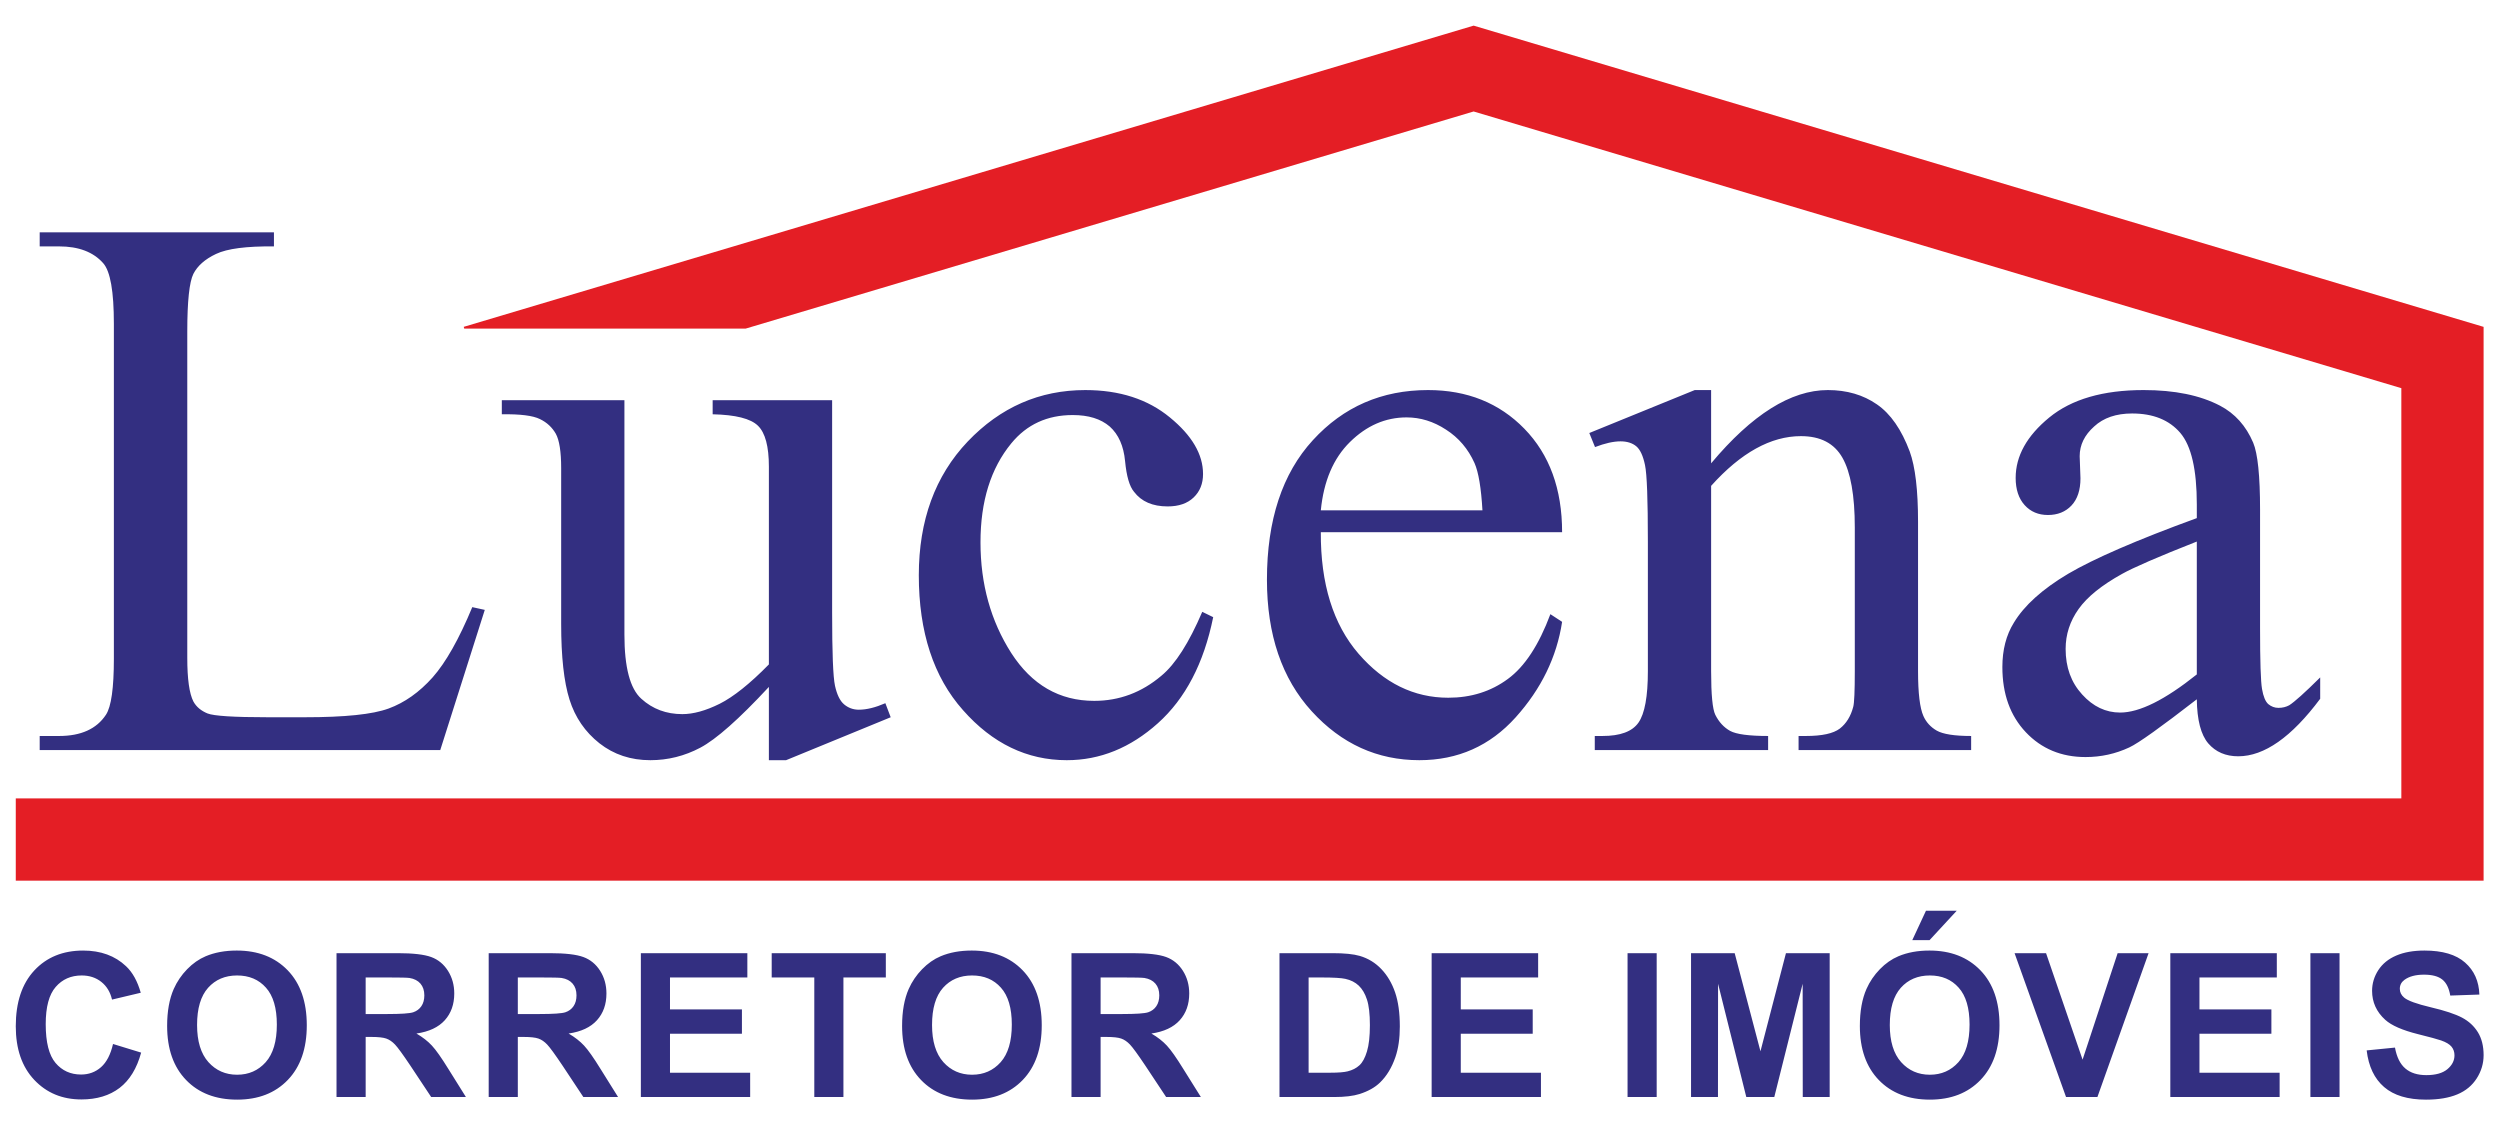 <?xml version="1.0" encoding="UTF-8" standalone="no"?>
<!-- Created with Inkscape (http://www.inkscape.org/) -->

<svg
   version="1.1"
   id="svg2"
   width="266.667"
   height="120"
   viewBox="0 0 266.667 120"
   sodipodi:docname="logo-lucena-c.eps"
   xmlns:inkscape="http://www.inkscape.org/namespaces/inkscape"
   xmlns:sodipodi="http://sodipodi.sourceforge.net/DTD/sodipodi-0.dtd"
   xmlns="http://www.w3.org/2000/svg"
   xmlns:svg="http://www.w3.org/2000/svg">
  <defs
     id="defs6" />
  <sodipodi:namedview
     id="namedview4"
     pagecolor="#ffffff"
     bordercolor="#000000"
     borderopacity="0.25"
     inkscape:showpageshadow="2"
     inkscape:pageopacity="0.0"
     inkscape:pagecheckerboard="0"
     inkscape:deskcolor="#d1d1d1" />
  <g
     id="g8"
     inkscape:groupmode="layer"
     inkscape:label="ink_ext_XXXXXX"
     transform="matrix(1.333,0,0,-1.333,0,120)">
    <g
       id="g10"
       transform="scale(0.1)">
      <path
         d="m 377.922,414.391 10,-2.192 -35.621,-112.16 H 31.762 v 11.25 h 15.52 c 17.488,0 29.988,5.621 37.488,16.973 4.27,6.457 6.352,21.449 6.352,44.886 v 268.051 c 0,25.832 -2.812,41.973 -8.543,48.43 -7.906,8.961 -19.68,13.43 -35.297,13.43 H 31.762 v 11.25 H 219.211 v -11.25 c -21.973,0.211 -37.383,-1.77 -46.34,-6.039 -8.851,-4.161 -14.891,-9.579 -18.121,-15.93 -3.23,-6.461 -4.891,-21.871 -4.891,-46.141 V 373.77 c 0,-16.969 1.661,-28.532 4.891,-34.891 2.398,-4.367 6.25,-7.488 11.352,-9.578 5,-1.981 20.929,-3.02 47.699,-3.02 H 244 c 31.871,0 54.148,2.289 66.961,6.981 12.809,4.687 24.578,13.019 35.199,24.886 10.52,11.872 21.141,30.622 31.762,56.243 z M 665.871,579.969 V 410.012 c 0,-31.871 0.731,-51.34 2.289,-58.532 1.57,-7.082 3.961,-12.082 7.289,-14.89 3.34,-2.809 7.289,-4.27 11.77,-4.27 6.25,0 13.332,1.77 21.25,5.211 l 4.269,-11.25 -83.726,-34.359 h -13.75 v 58.629 c -23.953,-25.832 -42.282,-41.973 -54.883,-48.641 -12.598,-6.66 -25.93,-9.988 -39.988,-9.988 -15.621,0 -29.161,4.469 -40.719,13.527 -11.461,9.063 -19.481,20.731 -23.953,35 -4.481,14.262 -6.668,34.36 -6.668,60.403 v 124.757 c 0,13.219 -1.461,22.391 -4.27,27.493 -2.91,5.097 -7.082,9.058 -12.703,11.769 -5.629,2.809 -15.828,4.059 -30.519,3.848 v 11.25 H 499.66 V 392.41 c 0,-26.14 4.481,-43.219 13.539,-51.34 9.063,-8.23 20,-12.289 32.813,-12.289 8.738,0 18.636,2.707 29.777,8.231 11.039,5.519 24.27,16.039 39.473,31.547 v 158.3 c 0,16.141 -2.922,27.071 -8.75,32.7 -5.832,5.722 -17.91,8.75 -36.242,9.16 v 11.25 z m 304.93,-173.598 c -7.5,-36.973 -22.289,-65.199 -44.262,-84.883 -21.98,-19.679 -46.238,-29.566 -72.898,-29.566 -31.762,0 -59.469,13.328 -83,39.988 -23.641,26.551 -35.411,62.578 -35.411,107.988 0,43.84 13.02,79.563 39.161,107.063 26.14,27.391 57.48,41.129 94.039,41.129 27.492,0 49.98,-7.289 67.691,-21.871 17.699,-14.469 26.551,-29.571 26.551,-45.297 0,-7.703 -2.5,-13.953 -7.5,-18.742 -4.992,-4.789 -11.871,-7.192 -20.82,-7.192 -11.981,0 -20.942,3.852 -26.872,11.66 -3.652,4.274 -6.039,12.5 -7.191,24.582 -1.141,12.079 -5.199,21.348 -12.289,27.7 -7.18,6.148 -16.969,9.172 -29.57,9.172 -20.41,0 -36.758,-7.5 -49.16,-22.602 -16.45,-20 -24.68,-46.34 -24.68,-79.25 0,-33.43 8.23,-62.898 24.582,-88.52 16.449,-25.519 38.527,-38.332 66.437,-38.332 20,0 37.911,6.672 53.743,20.102 11.25,9.27 22.078,26.352 32.699,51.141 z m 86.119,68 c -0.21,-41.34 9.89,-73.73 30.2,-97.269 20.31,-23.43 44.26,-35.204 71.75,-35.204 18.23,0 34.16,5 47.7,15 13.54,9.891 24.89,27.282 34.05,51.864 l 9.38,-6.141 c -4.27,-28.121 -16.66,-53.633 -37.18,-76.441 -20.52,-22.809 -46.24,-34.258 -77.07,-34.258 -33.53,0 -62.27,13.008 -86.12,39.148 -23.85,26.141 -35.82,61.239 -35.82,105.289 0,47.7 12.28,84.981 36.76,111.641 24.47,26.762 55.19,40.09 92.16,40.09 31.24,0 56.97,-10.309 77.07,-30.93 20.1,-20.621 30.2,-48.211 30.2,-82.789 z m 0,17.5 h 129.34 c -1.04,17.91 -3.12,30.508 -6.35,37.801 -5.1,11.348 -12.7,20.308 -22.81,26.758 -9.99,6.558 -20.51,9.789 -31.55,9.789 -16.87,0 -31.97,-6.559 -45.3,-19.68 -13.33,-13.117 -21.04,-31.348 -23.33,-54.668 z m 312.32,37.59 c 32.7,39.051 63.84,58.629 93.41,58.629 15.21,0 28.33,-3.852 39.26,-11.449 11.04,-7.61 19.69,-20.211 26.25,-37.7 4.47,-12.293 6.66,-31.043 6.66,-56.242 V 363.148 c 0,-17.597 1.46,-29.468 4.27,-35.828 2.19,-4.992 5.83,-8.949 10.73,-11.761 5,-2.821 14.16,-4.27 27.49,-4.27 v -11.25 h -138.09 v 11.25 h 5.83 c 12.92,0 21.98,1.973 27.18,5.93 5.11,3.961 8.75,9.793 10.73,17.39 0.83,3.02 1.25,12.602 1.25,28.539 v 115.071 c 0,25.519 -3.33,44.16 -9.89,55.722 -6.56,11.559 -17.6,17.289 -33.22,17.289 -24.06,0 -48.01,-13.23 -71.86,-39.789 V 363.148 c 0,-18.847 1.14,-30.41 3.33,-34.886 2.92,-5.832 6.87,-10.102 11.87,-12.91 5,-2.711 15.1,-4.063 30.41,-4.063 v -11.25 h -138.71 v 11.25 h 6.14 c 14.27,0 23.85,3.539 28.85,10.723 5,7.187 7.5,20.929 7.5,41.136 v 103.723 c 0,33.539 -0.73,53.949 -2.3,61.238 -1.56,7.391 -3.85,12.391 -6.97,14.993 -3.13,2.609 -7.4,3.957 -12.6,3.957 -5.73,0 -12.5,-1.559 -20.42,-4.579 l -4.58,11.25 84.36,34.36 h 13.12 z m 388.65,-188.813 c -28.64,-22.179 -46.65,-35.089 -54.05,-38.527 -10.93,-5.101 -22.6,-7.699 -34.99,-7.699 -19.37,0 -35.3,6.656 -47.8,19.887 -12.5,13.222 -18.75,30.613 -18.75,52.171 0,13.641 3.02,25.52 9.17,35.411 8.33,13.847 22.81,26.871 43.43,39.16 20.72,12.179 54.98,27.07 102.99,44.57 v 10.93 c 0,27.808 -4.37,46.871 -13.23,57.277 -8.85,10.313 -21.66,15.524 -38.53,15.524 -12.7,0 -22.91,-3.442 -30.41,-10.422 -7.7,-6.871 -11.56,-14.782 -11.56,-23.739 l 0.63,-17.711 c 0,-9.371 -2.4,-16.66 -7.19,-21.761 -4.79,-5.098 -11.14,-7.598 -18.85,-7.598 -7.6,0 -13.85,2.598 -18.64,7.91 -4.79,5.309 -7.18,12.598 -7.18,21.77 0,17.488 8.95,33.64 26.87,48.32 17.91,14.68 43.11,21.969 75.5,21.969 24.89,0 45.19,-4.16 61.13,-12.488 11.97,-6.25 20.83,-16.153 26.55,-29.582 3.65,-8.641 5.52,-26.559 5.52,-53.532 v -94.769 c 0,-26.547 0.52,-42.899 1.57,-48.84 1.04,-6.039 2.7,-10 4.99,-12.078 2.4,-1.981 5.11,-3.02 8.13,-3.02 3.33,0 6.14,0.731 8.64,2.078 4.27,2.711 12.5,10.102 24.79,22.289 V 341.07 c -22.91,-30.718 -44.78,-46.031 -65.61,-46.031 -10,0 -18.02,3.441 -23.95,10.313 -5.94,6.976 -8.96,18.75 -9.17,35.296 z m 0,19.903 v 106.32 c -30.93,-12.18 -50.82,-20.832 -59.88,-25.93 -16.14,-8.961 -27.7,-18.222 -34.68,-28.011 -6.98,-9.789 -10.41,-20.41 -10.41,-31.969 0,-14.691 4.37,-26.77 13.22,-36.449 8.75,-9.692 18.96,-14.481 30.41,-14.481 15.52,0 35.93,10.207 61.34,30.52"
         style="fill:#332f81;fill-opacity:1;fill-rule:nonzero;stroke:none"
         id="path12" />
      <path
         d="M 12.621,261.359 H 1921.55 v 328.25 L 1179.2,811.02 596.691,637.281 H 371.48 l -0.41,1.399 808.12,241.031 0.01,-0.039 0.01,0.039 808.11,-241.031 h 0.06 V 195.531 H 12.621 v 65.828"
         style="fill:#e41e25;fill-opacity:1;fill-rule:evenodd;stroke:none"
         id="path14" />
      <path
         d="m 90.441,64.828 22.508,-6.906 c -3.461,-12.684 -9.219,-22.082 -17.258,-28.25 -8.043,-6.133 -18.223,-9.223 -30.57,-9.223 -15.312,0 -27.871,5.231 -37.73,15.68 -9.84,10.449 -14.77,24.73 -14.77,42.883 0,19.16 4.957,34.047 14.848,44.668 9.883,10.609 22.91,15.91 39.043,15.91 14.09,0 25.539,-4.18 34.328,-12.512 5.25,-4.93 9.16,-12.008 11.789,-21.25 l -22.988,-5.469 c -1.371,5.95 -4.211,10.672 -8.531,14.121 -4.34,3.461 -9.59,5.18 -15.75,5.18 -8.551,0 -15.488,-3.058 -20.801,-9.191 -5.328,-6.11 -7.981,-16.028 -7.981,-29.75 0,-14.52 2.621,-24.891 7.852,-31.059 5.25,-6.191 12.059,-9.27 20.441,-9.27 6.188,0 11.527,1.961 15.98,5.899 4.438,3.941 7.66,10.101 9.59,18.539 z M 133.738,79.25 c 0,11.73 1.774,21.602 5.282,29.578 2.601,5.871 6.191,11.152 10.718,15.813 4.532,4.66 9.492,8.121 14.871,10.398 7.192,3.031 15.469,4.551 24.84,4.551 16.992,0 30.551,-5.281 40.762,-15.809 10.187,-10.551 15.277,-25.211 15.277,-44 0,-18.621 -5.066,-33.203 -15.168,-43.703 -10.101,-10.527 -23.629,-15.789 -40.539,-15.789 -17.133,0 -30.769,5.23 -40.871,15.711 -10.101,10.449 -15.172,24.859 -15.172,43.25 z m 23.961,0.769 c 0,-13.051 3.031,-22.93 9.063,-29.691 6.027,-6.719 13.687,-10.098 22.957,-10.098 9.301,0 16.91,3.348 22.89,10.02 5.95,6.699 8.922,16.719 8.922,30.102 0,13.207 -2.89,23.07 -8.711,29.546 -5.789,6.524 -13.48,9.762 -23.101,9.762 -9.59,0 -17.328,-3.301 -23.199,-9.859 -5.872,-6.602 -8.821,-16.512 -8.821,-29.782 z M 269.281,22.379 V 137.5 h 48.957 c 12.301,0 21.25,-1.039 26.832,-3.102 5.602,-2.07 10.039,-5.738 13.391,-11.019 3.348,-5.301 5.039,-11.328 5.039,-18.141 0,-8.66 -2.52,-15.777 -7.578,-21.41 -5.07,-5.629 -12.621,-9.168 -22.703,-10.637 5.011,-2.922 9.14,-6.141 12.383,-9.652 3.269,-3.508 7.66,-9.75 13.187,-18.699 l 14.039,-22.461 h -27.789 l -16.668,25.141 c -5.98,8.922 -10.07,14.551 -12.301,16.879 -2.199,2.312 -4.531,3.91 -6.992,4.774 -2.5,0.859 -6.406,1.289 -11.769,1.289 h -4.707 v -48.082 z m 23.321,66.41 h 17.199 c 11.148,0 18.09,0.48 20.871,1.422 2.769,0.938 4.957,2.57 6.519,4.867 1.579,2.312 2.36,5.203 2.36,8.66 0,3.891 -1.051,6.992 -3.11,9.41 -2.07,2.383 -4.992,3.883 -8.742,4.5 -1.898,0.274 -7.558,0.403 -16.961,0.403 H 292.602 Z M 391.051,22.379 V 137.5 h 48.961 c 12.297,0 21.25,-1.039 26.816,-3.102 5.602,-2.07 10.051,-5.738 13.402,-11.019 3.348,-5.301 5.04,-11.328 5.04,-18.141 0,-8.66 -2.52,-15.777 -7.59,-21.41 -5.059,-5.629 -12.621,-9.168 -22.692,-10.637 5.012,-2.922 9.133,-6.141 12.383,-9.652 3.27,-3.508 7.66,-9.75 13.18,-18.699 L 494.59,22.379 h -27.789 l -16.66,25.141 c -5.981,8.922 -10.082,14.551 -12.301,16.879 -2.199,2.312 -4.531,3.91 -7,4.774 -2.488,0.859 -6.399,1.289 -11.762,1.289 h -4.719 v -48.082 z m 23.308,66.41 h 17.211 c 11.141,0 18.078,0.48 20.871,1.422 2.758,0.938 4.957,2.57 6.508,4.867 1.582,2.312 2.36,5.203 2.36,8.66 0,3.891 -1.039,6.992 -3.11,9.41 -2.058,2.383 -4.98,3.883 -8.73,4.5 -1.91,0.274 -7.559,0.403 -16.969,0.403 H 414.359 Z M 512.82,22.379 V 137.5 h 85.211 V 118.051 H 536.129 V 92.481 h 57.562 V 73.031 H 536.129 V 41.84 h 64.152 V 22.379 Z m 138.782,0 v 95.672 h -34.09 V 137.5 H 708.84 V 118.051 H 674.91 V 22.379 Z M 721.859,79.25 c 0,11.73 1.77,21.602 5.282,29.578 2.597,5.871 6.187,11.152 10.718,15.813 4.532,4.66 9.481,8.121 14.871,10.398 7.18,3.031 15.461,4.551 24.84,4.551 16.989,0 30.551,-5.281 40.758,-15.809 10.184,-10.551 15.274,-25.211 15.274,-44 0,-18.621 -5.063,-33.203 -15.161,-43.703 -10.113,-10.527 -23.64,-15.789 -40.55,-15.789 -17.121,0 -30.762,5.23 -40.86,15.711 -10.109,10.449 -15.172,24.859 -15.172,43.25 z m 23.961,0.769 c 0,-13.051 3.02,-22.93 9.051,-29.691 6.027,-6.719 13.699,-10.098 22.969,-10.098 9.301,0 16.91,3.348 22.879,10.02 5.953,6.699 8.929,16.719 8.929,30.102 0,13.207 -2.898,23.07 -8.707,29.546 -5.793,6.524 -13.48,9.762 -23.101,9.762 -9.59,0 -17.34,-3.301 -23.211,-9.859 -5.867,-6.602 -8.809,-16.512 -8.809,-29.782 z M 857.398,22.379 V 137.5 h 48.961 c 12.301,0 21.25,-1.039 26.821,-3.102 5.601,-2.07 10.05,-5.738 13.398,-11.019 3.352,-5.301 5.043,-11.328 5.043,-18.141 0,-8.66 -2.519,-15.777 -7.59,-21.41 -5.062,-5.629 -12.621,-9.168 -22.691,-10.637 5.012,-2.922 9.129,-6.141 12.379,-9.652 3.269,-3.508 7.66,-9.75 13.179,-18.699 l 14.043,-22.461 h -27.793 l -16.66,25.141 c -5.976,8.922 -10.078,14.551 -12.297,16.879 -2.203,2.312 -4.531,3.91 -7,4.774 -2.492,0.859 -6.402,1.289 -11.761,1.289 h -4.719 v -48.082 z m 23.313,66.41 h 17.211 c 11.137,0 18.078,0.48 20.867,1.422 2.762,0.938 4.961,2.57 6.512,4.867 1.578,2.312 2.359,5.203 2.359,8.66 0,3.891 -1.039,6.992 -3.109,9.41 -2.063,2.383 -4.981,3.883 -8.731,4.5 -1.91,0.274 -7.558,0.403 -16.968,0.403 H 880.711 Z M 1023.84,137.5 h 42.39 c 9.57,0 16.85,-0.719 21.87,-2.191 6.72,-1.989 12.51,-5.52 17.31,-10.61 4.82,-5.07 8.46,-11.289 10.98,-18.66 2.5,-7.34 3.75,-16.418 3.75,-27.187 0,-9.492 -1.17,-17.641 -3.53,-24.5 -2.87,-8.391 -6.97,-15.16 -12.3,-20.34 -4.02,-3.941 -9.46,-6.992 -16.29,-9.191 -5.12,-1.629 -11.96,-2.441 -20.53,-2.441 h -43.65 z m 23.31,-19.449 V 41.84 h 17.28 c 6.46,0 11.12,0.371 13.99,1.102 3.78,0.938 6.89,2.539 9.35,4.789 2.5,2.25 4.51,5.949 6.06,11.098 1.58,5.141 2.36,12.191 2.36,21.094 0,8.887 -0.78,15.699 -2.36,20.469 -1.55,4.769 -3.75,8.468 -6.57,11.148 -2.81,2.652 -6.37,4.473 -10.71,5.41 -3.22,0.723 -9.57,1.102 -19,1.102 z M 1145.6,22.379 V 137.5 h 85.22 v -19.449 h -61.9 V 92.481 h 57.56 V 73.031 h -57.56 V 41.84 h 64.15 V 22.379 Z m 156.77,0 V 137.5 h 23.31 V 22.379 Z m 50.8,0 V 137.5 h 34.92 l 20.63,-78.512 20.4,78.512 h 34.99 V 22.379 h -21.54 l -0.08,90.633 -22.7,-90.633 h -22.4 l -22.59,90.633 -0.08,-90.633 z M 1488.26,79.25 c 0,11.73 1.77,21.602 5.28,29.578 2.59,5.871 6.19,11.152 10.71,15.813 4.53,4.66 9.49,8.121 14.88,10.398 7.18,3.031 15.46,4.551 24.84,4.551 16.99,0 30.55,-5.281 40.76,-15.809 10.18,-10.551 15.27,-25.211 15.27,-44 0,-18.621 -5.06,-33.203 -15.17,-43.703 -10.1,-10.527 -23.63,-15.789 -40.54,-15.789 -17.12,0 -30.76,5.23 -40.87,15.711 -10.1,10.449 -15.16,24.859 -15.16,43.25 z m 23.95,0.769 c 0,-13.051 3.03,-22.93 9.06,-29.691 6.03,-6.719 13.69,-10.098 22.97,-10.098 9.29,0 16.9,3.348 22.88,10.02 5.95,6.699 8.92,16.719 8.92,30.102 0,13.207 -2.89,23.07 -8.71,29.546 -5.78,6.524 -13.47,9.762 -23.09,9.762 -9.6,0 -17.34,-3.301 -23.21,-9.859 -5.87,-6.602 -8.82,-16.512 -8.82,-29.782 z m 18.01,67.93 10.93,23.481 h 24.6 l -21.7,-23.481 z M 1653.25,22.379 1612.06,137.5 h 25.19 l 29.23,-85.211 28.06,85.211 h 24.76 L 1678.35,22.379 Z m 83.44,0 V 137.5 h 85.22 v -19.449 h -61.9 V 92.481 h 57.56 V 73.031 h -57.56 V 41.84 h 64.15 V 22.379 Z m 112.1,0 V 137.5 h 23.31 V 22.379 Z m 45.01,37.312 22.67,2.25 c 1.37,-7.59 4.1,-13.133 8.26,-16.703 4.15,-3.559 9.75,-5.328 16.8,-5.328 7.45,0 13.08,1.578 16.85,4.738 3.78,3.16 5.69,6.863 5.69,11.102 0,2.731 -0.81,5.031 -2.39,6.961 -1.58,1.91 -4.37,3.57 -8.33,4.961 -2.71,0.969 -8.87,2.629 -18.52,5.039 -12.41,3.109 -21.12,6.91 -26.13,11.438 -7.04,6.352 -10.56,14.102 -10.56,23.231 0,5.871 1.67,11.391 4.96,16.512 3.33,5.121 8.09,9 14.34,11.679 6.24,2.68 13.75,4.02 22.59,4.02 14.39,0 25.24,-3.18 32.5,-9.59 7.29,-6.398 11.1,-14.93 11.47,-25.621 l -23.31,-0.801 c -0.99,5.953 -3.11,10.211 -6.35,12.813 -3.24,2.597 -8.12,3.91 -14.61,3.91 -6.7,0 -11.95,-1.391 -15.73,-4.18 -2.43,-1.801 -3.67,-4.18 -3.67,-7.18 0,-2.73 1.16,-5.07 3.46,-7 2.92,-2.492 10.02,-5.062 21.3,-7.742 11.29,-2.648 19.62,-5.438 25.01,-8.277 5.41,-2.871 9.64,-6.75 12.7,-11.711 3.05,-4.961 4.58,-11.07 4.58,-18.332 0,-6.59 -1.82,-12.777 -5.49,-18.539 -3.68,-5.762 -8.85,-10.051 -15.55,-12.84 -6.7,-2.809 -15.06,-4.211 -25.05,-4.211 -14.55,0 -25.73,3.352 -33.52,10.082 -7.8,6.699 -12.44,16.48 -13.97,29.32"
         style="fill:#332f81;fill-opacity:1;fill-rule:nonzero;stroke:none"
         id="path16" />
      <path
         d="M 1970.68,638.93 V 217.578 h -45.57 V 638.93 h 45.57"
         style="fill:#e41e25;fill-opacity:1;fill-rule:evenodd;stroke:none"
         id="path18" />
    </g>
  </g>
</svg>
